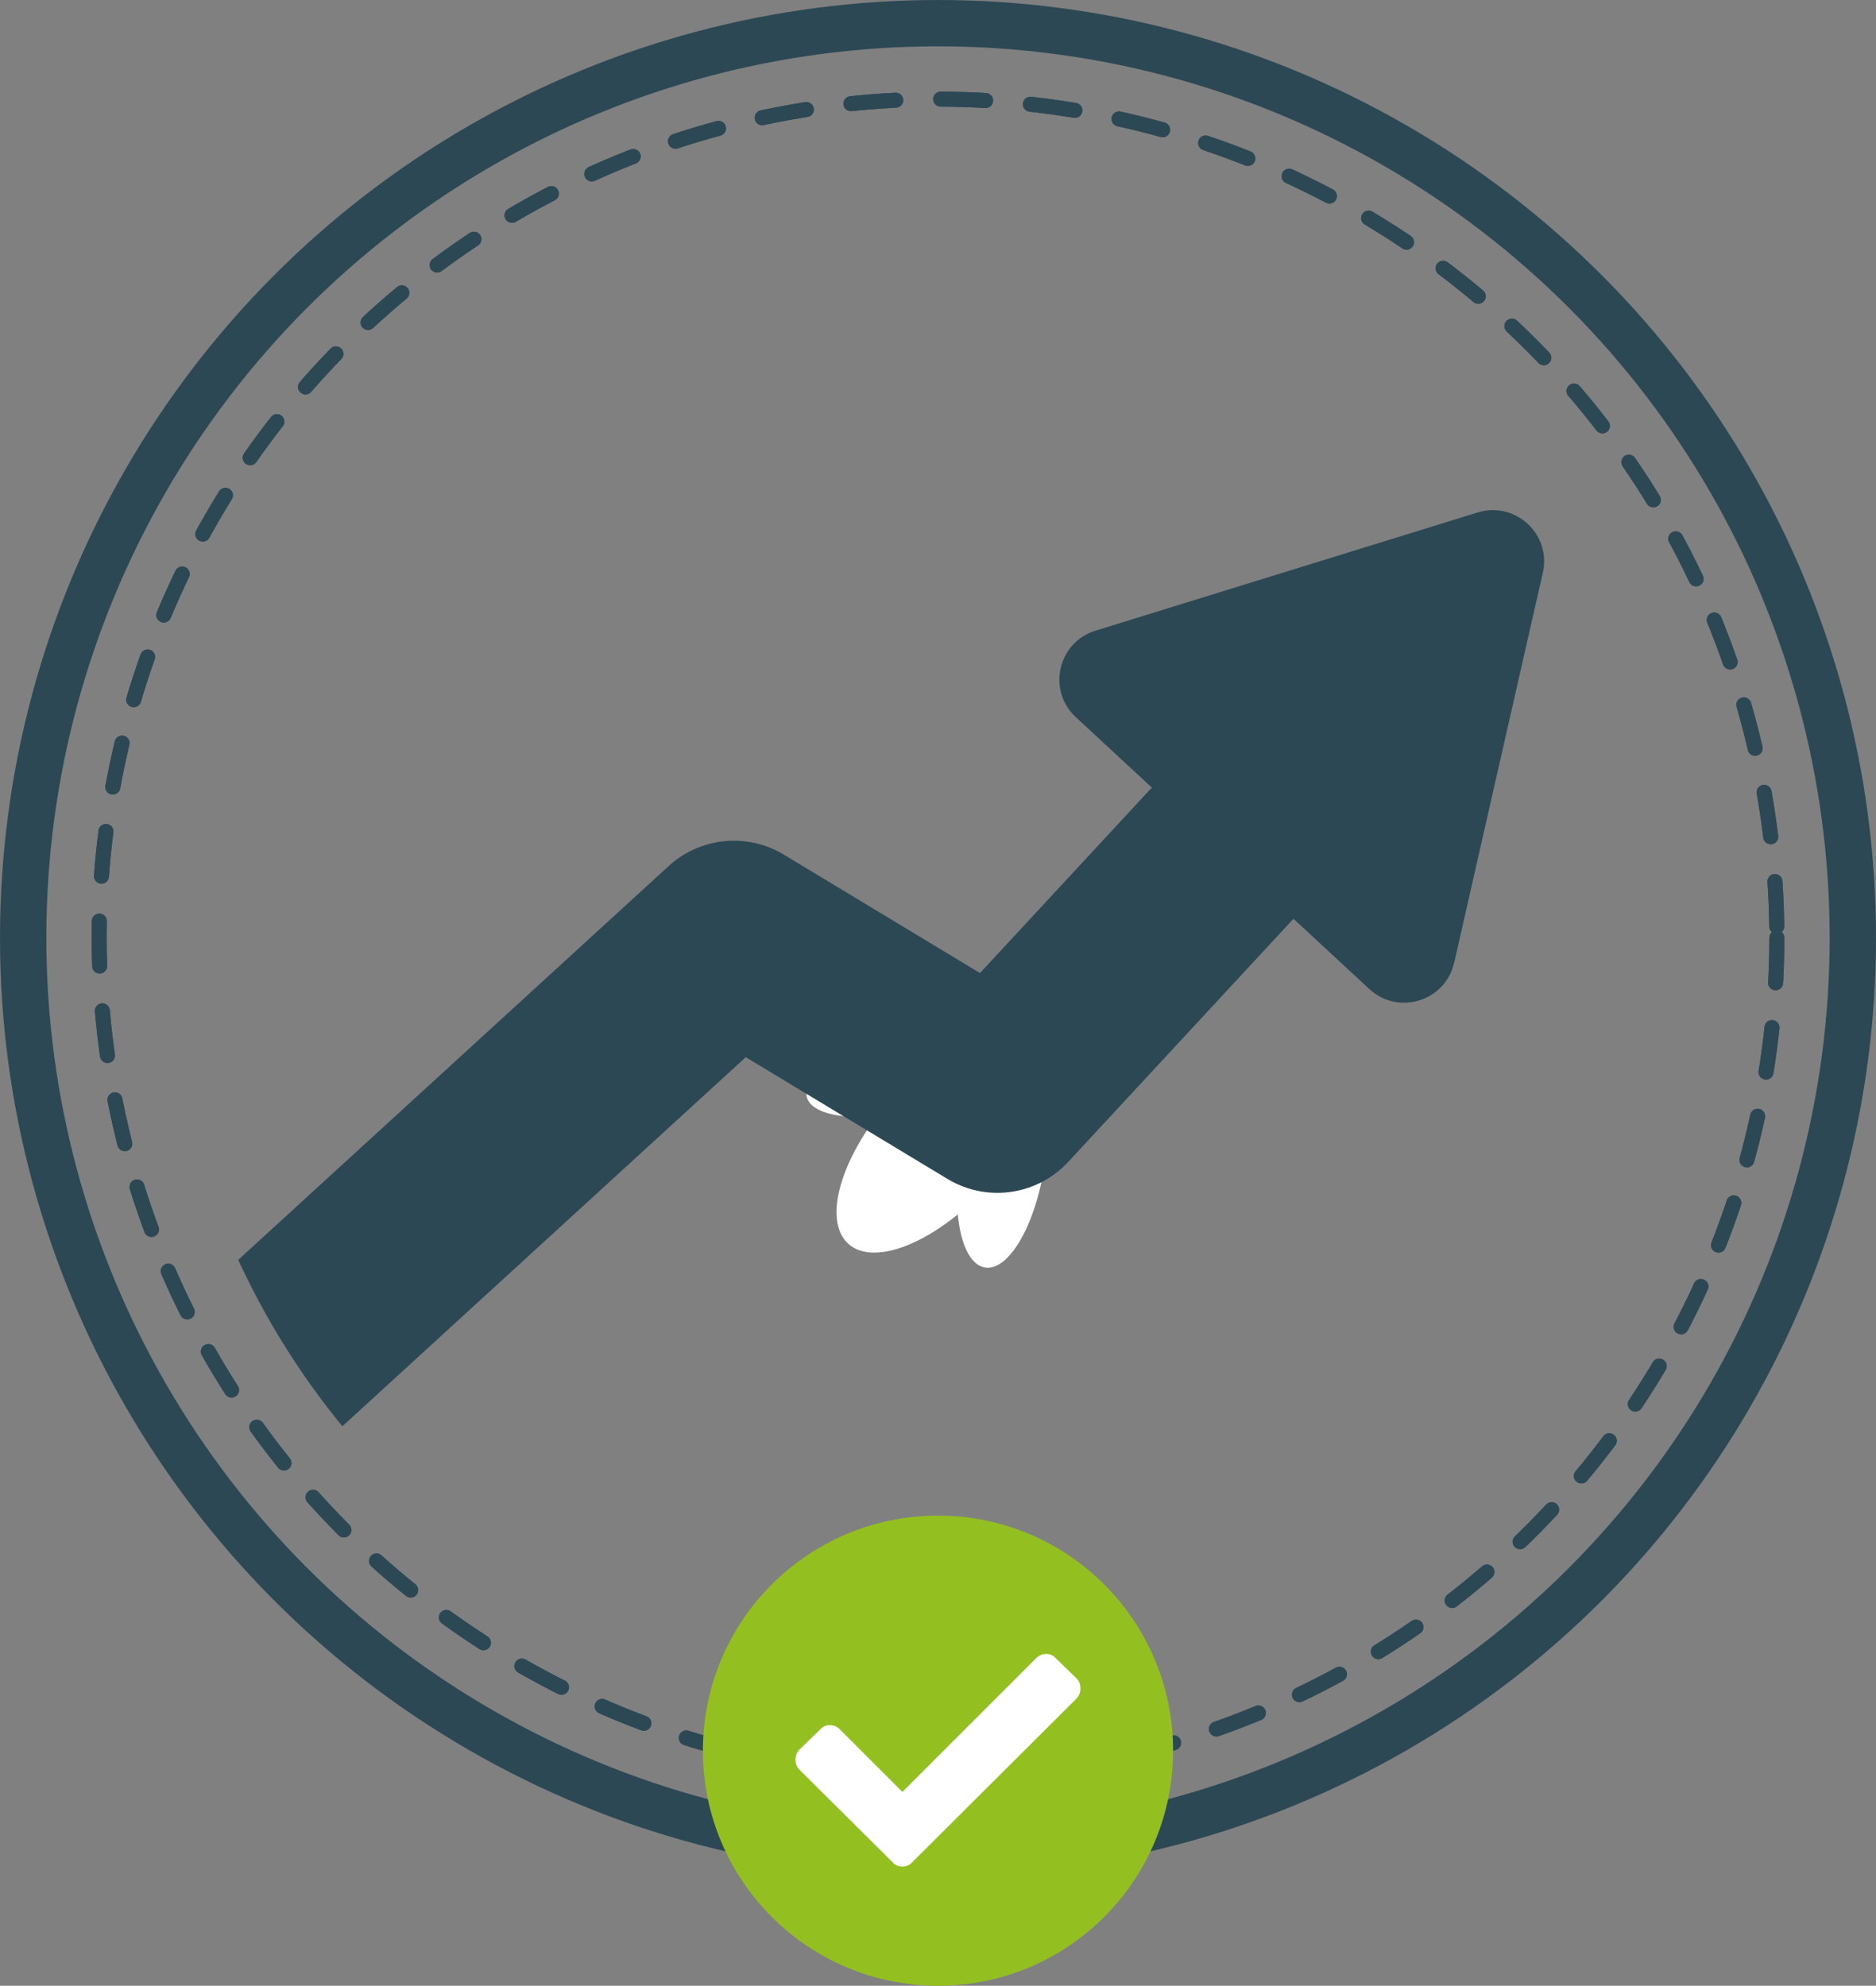 <?xml version="1.0" encoding="UTF-8"?>
<svg xmlns="http://www.w3.org/2000/svg" xmlns:xlink="http://www.w3.org/1999/xlink" id="Capa_2" viewBox="0 0 242.9 257.15">
  <rect x="0" y="0" width="242.9" height="257.15" fill="#808080" stroke="none"/>
  <defs>
    <style>.cls-1,.cls-2,.cls-3,.cls-4{fill:none;}.cls-2{stroke-width:6px;}.cls-2,.cls-3,.cls-4{stroke:#2c4855;stroke-linecap:round;}.cls-2,.cls-4{stroke-miterlimit:10;}.cls-5{clip-path:url(#clippath);}.cls-6{fill:#fff;}.cls-7{fill:#93c020;}.cls-8{fill:#2c4855;}.cls-3{stroke-linejoin:round;stroke-width:25px;}.cls-4{stroke-dasharray:0 0 5.82 5.82;stroke-width:1.94px;}</style>
    <clipPath id="clippath">
      <circle class="cls-1" cx="121.45" cy="121.45" r="99.74"></circle>
    </clipPath>
  </defs>
  <g id="Layer_1">
    <g>
      <circle class="cls-2" cx="121.45" cy="121.45" r="118.45"></circle>
      <circle class="cls-4" cx="121.45" cy="121.45" r="108.61"></circle>
      <circle class="cls-4" cx="121.45" cy="121.45" r="108.61"></circle>
      <g>
        <ellipse class="cls-6" cx="121.96" cy="147.59" rx="18.13" ry="8.44" transform="translate(-69.34 139.7) rotate(-48.07)"></ellipse>
        <ellipse class="cls-6" cx="118.06" cy="138.82" rx="13.98" ry="5" transform="translate(-29.01 31.21) rotate(-13.43)"></ellipse>
        <ellipse class="cls-6" cx="129.75" cy="150.51" rx="13.8" ry="5.48" transform="translate(-39.64 254.42) rotate(-80.76)"></ellipse>
        <path class="cls-6" d="M127.8,136.98c-.56,0-1.06-.38-1.21-.94-1.63-6.46,4.3-11.79,4.55-12.01,.52-.46,1.3-.41,1.76,.11,.45,.51,.41,1.3-.11,1.76-.05,.05-5.04,4.56-3.78,9.54,.17,.67-.24,1.34-.9,1.51-.1,.03-.2,.04-.3,.04Z"></path>
        <path class="cls-6" d="M132.34,140.09c-.45,0-.9-.03-1.37-.1-.68-.1-1.15-.73-1.05-1.41,.1-.68,.72-1.16,1.41-1.05,5.11,.75,9.08-4.65,9.12-4.71,.4-.56,1.18-.68,1.74-.28,.56,.4,.68,1.18,.28,1.74-.18,.25-4.27,5.81-10.13,5.81Z"></path>
      </g>
      <circle class="cls-7" cx="121.45" cy="226.71" r="30.44"></circle>
      <path class="cls-6" d="M115.54,241.13l-12.03-11.96c-.34-.34-.5-.77-.5-1.3s.17-.96,.5-1.3l2.67-2.59c.34-.38,.76-.58,1.26-.58s.95,.19,1.33,.58l8.07,8.07,17.29-17.29c.38-.38,.83-.58,1.33-.58s.92,.19,1.26,.58l2.67,2.59c.34,.34,.5,.77,.5,1.3s-.17,.96-.5,1.3l-21.25,21.18c-.34,.39-.77,.58-1.3,.58s-.96-.19-1.3-.58Z"></path>
      <g class="cls-5">
        <g>
          <polyline class="cls-3" points="28.15 182.56 95.02 121.37 129.14 141.97 165.74 102.46"></polyline>
          <path class="cls-8" d="M188.28,124.69l11.48-50.52c1.13-4.98-3.55-9.31-8.43-7.81l-49.49,15.31c-4.88,1.51-6.29,7.73-2.55,11.2l38.01,35.21c3.75,3.47,9.84,1.58,10.97-3.4Z"></path>
        </g>
      </g>
    </g>
  </g>
</svg>
